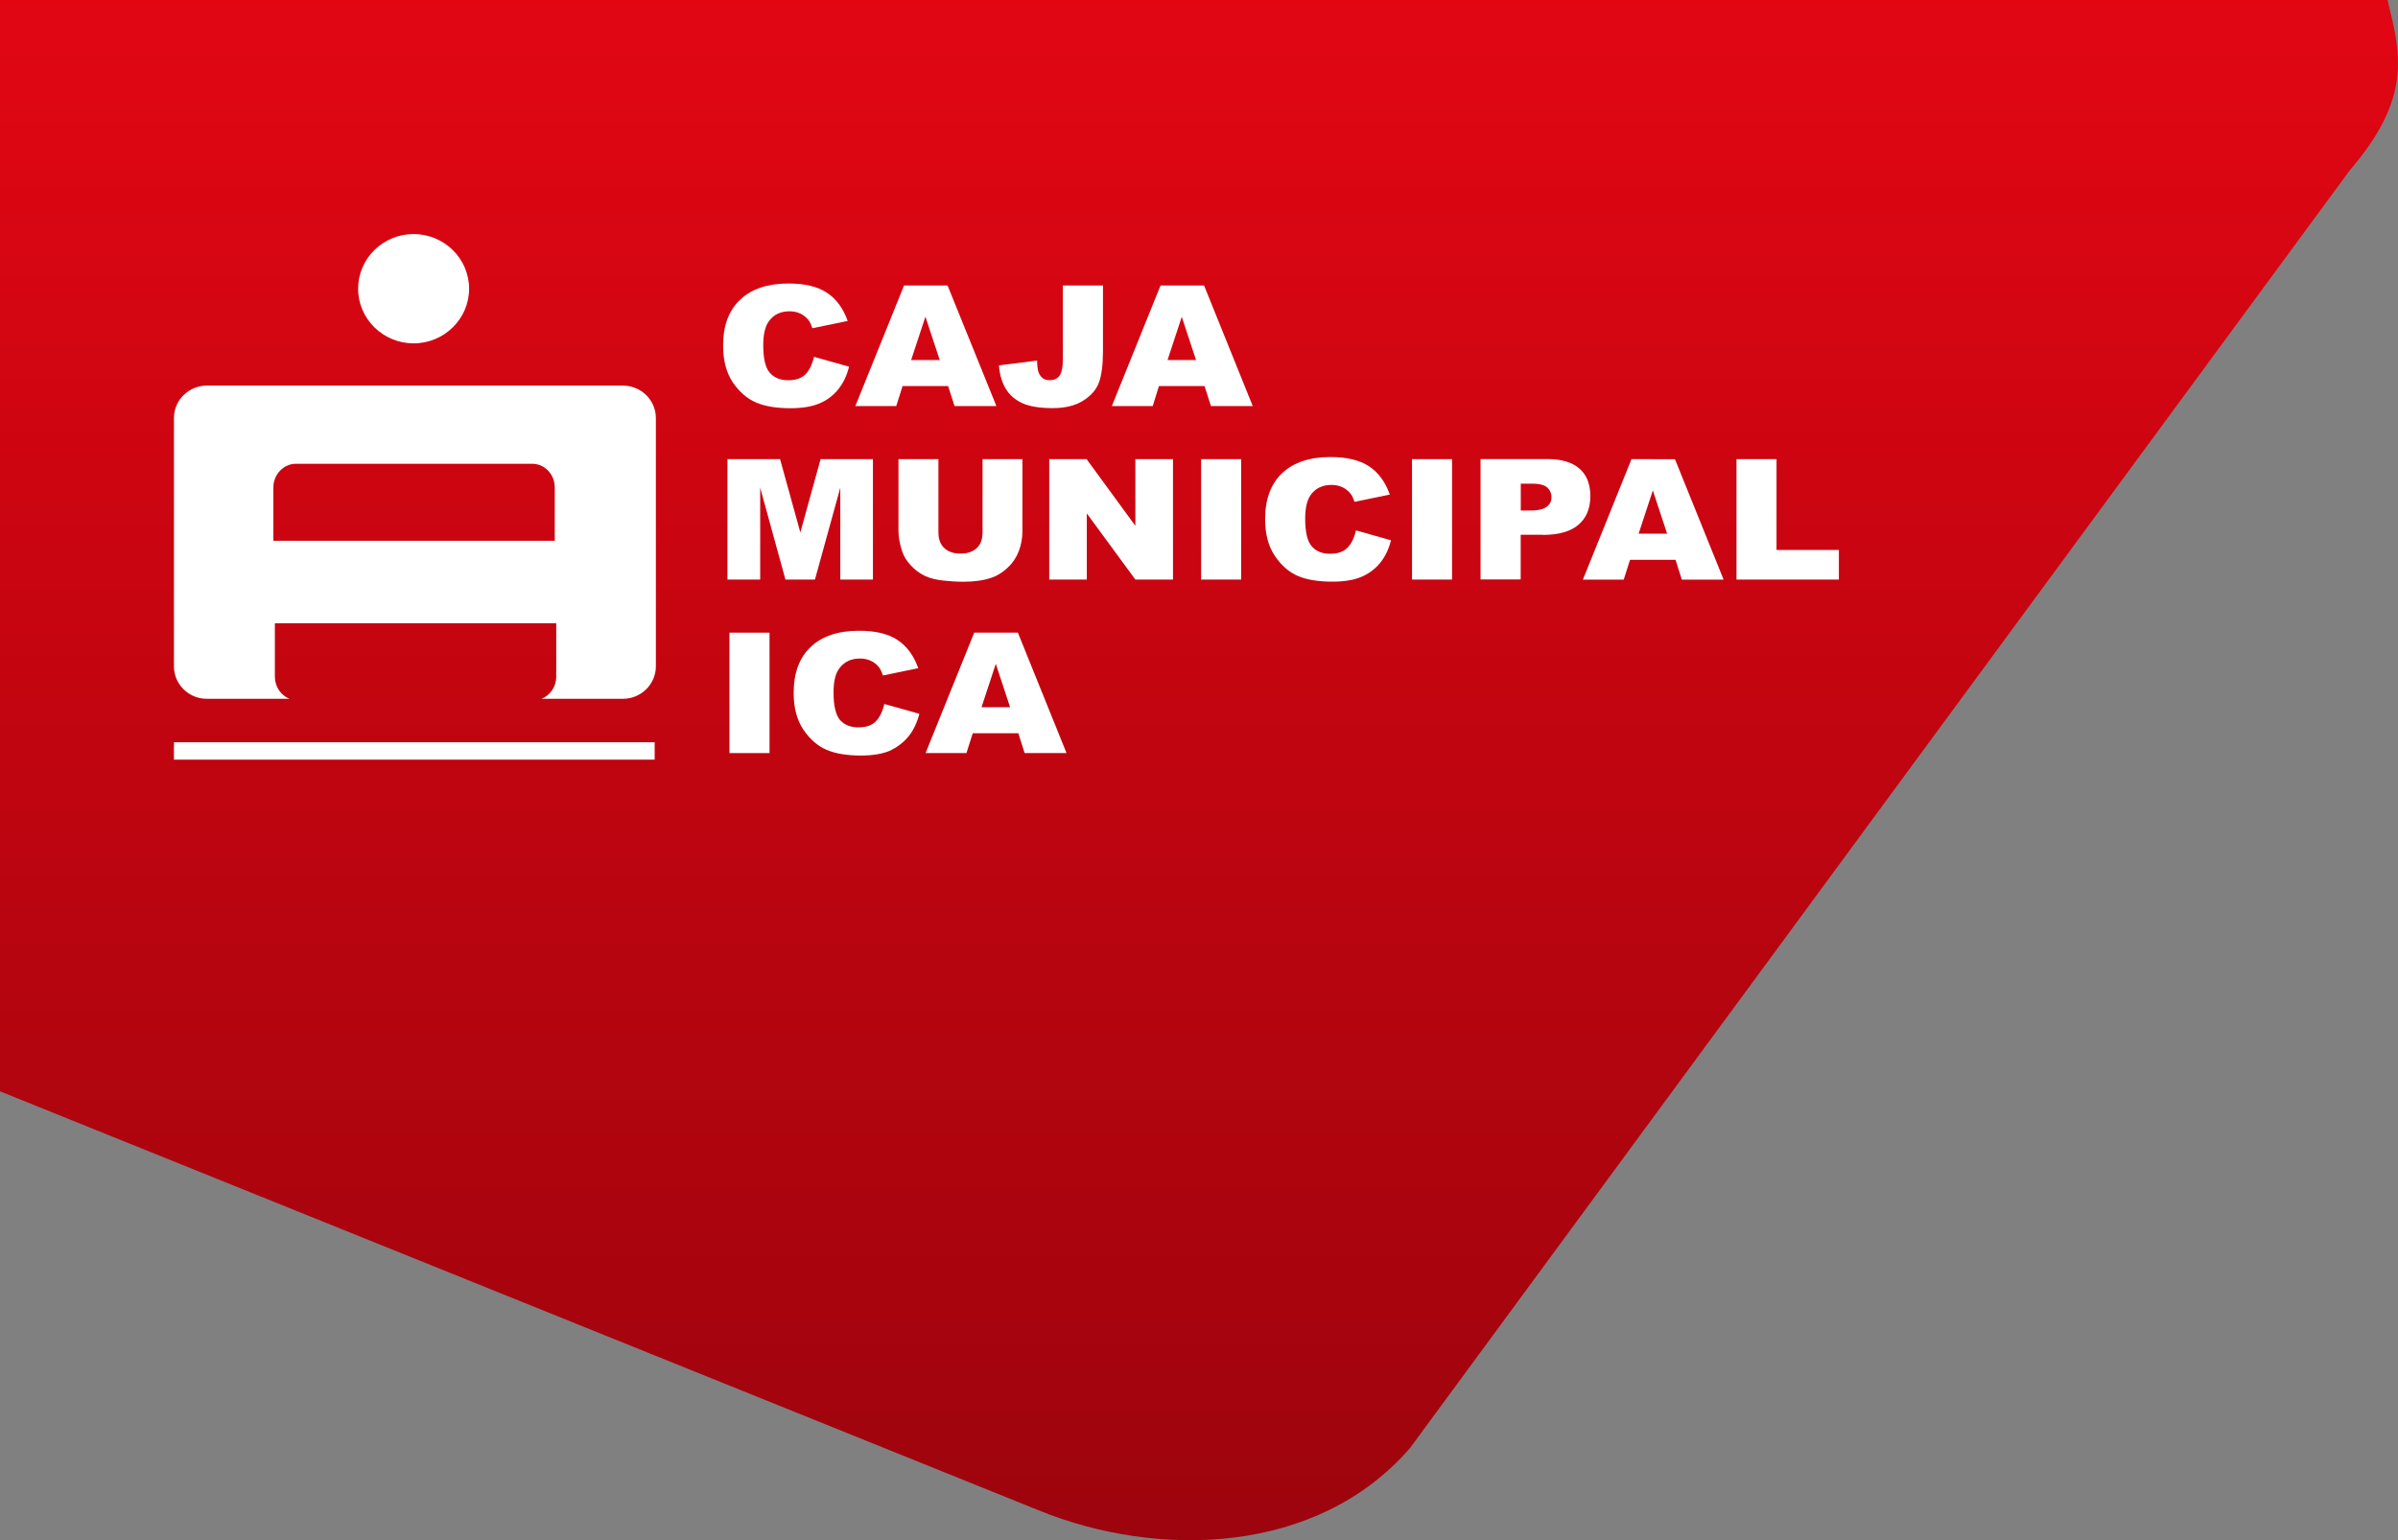 <svg width="193" height="124" viewBox="0 0 193 124" fill="none" xmlns="http://www.w3.org/2000/svg">
<rect x="0" y="0" width="193" height="124" fill="#808080" stroke="none"/>
<path d="M189.104 13.732C194.137 7.866 193.239 4.4 192.16 0H0V87.86L83.587 121.59C93.187 125.503 106.026 125.195 113.481 116.582L189.104 13.732Z" fill="url(#paint0_linear_1153_29781)"/>
<g clip-path="url(#clip0_1153_29781)">
<path d="M33.288 27.643C35.753 27.643 37.755 25.663 37.755 23.243C37.755 20.816 35.745 18.843 33.288 18.843C30.824 18.843 28.822 20.816 28.822 23.243C28.822 25.671 30.832 27.643 33.288 27.643Z" fill="white"/>
<path d="M52.689 59.756H14V61.157H52.689V59.756Z" fill="white"/>
<path d="M16.635 56.258H23.298C22.613 55.987 22.122 55.29 22.122 54.476V53.075V52.078V50.179H23.931H33.333H42.959H44.768V52.078V53.075V54.476C44.768 55.29 44.277 55.987 43.584 56.258H50.143C51.594 56.258 52.786 55.085 52.786 53.655V33.649C52.786 32.219 51.602 31.046 50.143 31.046H33.326H16.635C15.184 31.046 14 32.219 14 33.649V53.655C14 55.085 15.184 56.258 16.635 56.258ZM22.003 41.635V40.638V39.237C22.003 38.196 22.822 37.338 23.812 37.338H33.326H42.84C43.837 37.338 44.649 38.196 44.649 39.237V40.638V41.635V43.535H42.84H33.326H23.812H22.003V41.635Z" fill="white"/>
<path d="M72.64 31.083H74.486H76.31L76.824 32.689H80.151H80.189L80.151 32.586L76.265 22.987H74.479H72.759L68.843 32.689H72.134L72.64 31.083ZM74.479 25.502L74.486 25.509L75.633 28.985H74.486H73.332L74.479 25.502Z" fill="white"/>
<path d="M60.848 32.403C61.563 32.711 62.486 32.865 63.625 32.865C64.555 32.865 65.322 32.74 65.925 32.491C66.528 32.241 67.034 31.867 67.444 31.369C67.853 30.87 68.151 30.261 68.337 29.521L65.516 28.729C65.374 29.337 65.143 29.807 64.831 30.129C64.518 30.452 64.049 30.613 63.439 30.613C62.806 30.613 62.315 30.415 61.957 30.012C61.607 29.616 61.429 28.875 61.429 27.797C61.429 26.925 61.578 26.287 61.868 25.883C62.255 25.333 62.813 25.062 63.543 25.062C63.863 25.062 64.153 25.121 64.414 25.245C64.674 25.37 64.898 25.546 65.069 25.773C65.181 25.913 65.285 26.125 65.382 26.426L68.225 25.839C67.861 24.813 67.302 24.057 66.55 23.566C65.799 23.067 64.764 22.825 63.461 22.825C61.786 22.825 60.491 23.258 59.575 24.123C58.659 24.981 58.198 26.213 58.198 27.819C58.198 29.022 58.458 30.012 58.979 30.782C59.508 31.552 60.126 32.095 60.848 32.403Z" fill="white"/>
<path d="M82.288 32.461C82.868 32.725 83.68 32.857 84.73 32.857C85.727 32.857 86.539 32.659 87.179 32.256C87.819 31.853 88.243 31.361 88.452 30.782C88.66 30.203 88.772 29.359 88.772 28.252V22.987H85.541V28.971C85.541 29.557 85.452 29.983 85.288 30.232C85.117 30.481 84.856 30.606 84.499 30.606C84.268 30.606 84.097 30.569 83.97 30.481C83.792 30.357 83.665 30.188 83.591 29.983C83.516 29.77 83.472 29.455 83.472 29.029L80.397 29.418C80.457 30.166 80.643 30.797 80.955 31.31C81.26 31.816 81.707 32.197 82.288 32.461Z" fill="white"/>
<path d="M93.276 31.083H95.122H96.946L97.46 32.689H100.825L96.909 22.987H95.122H93.403L89.487 32.689H92.777L93.276 31.083ZM95.115 25.502V25.509L96.261 28.985H95.115H93.968L95.115 25.502Z" fill="white"/>
<path d="M74.479 36.964H72.312V42.75C72.312 43.227 72.409 43.777 72.61 44.393C72.737 44.774 72.96 45.148 73.295 45.507C73.63 45.874 73.995 46.145 74.397 46.343C74.419 46.358 74.442 46.365 74.471 46.38C74.859 46.556 75.335 46.673 75.893 46.739C76.496 46.805 77.047 46.835 77.553 46.835C78.432 46.835 79.176 46.725 79.802 46.512C79.913 46.475 80.017 46.431 80.129 46.38C80.464 46.219 80.784 45.999 81.097 45.705C81.506 45.324 81.804 44.877 81.998 44.371C82.191 43.857 82.288 43.322 82.288 42.75V36.964H80.137H79.079V42.882C79.079 43.417 78.923 43.843 78.611 44.129C78.29 44.422 77.859 44.569 77.308 44.569C76.749 44.569 76.31 44.422 75.998 44.121C75.685 43.828 75.528 43.41 75.528 42.882V36.964H74.479Z" fill="white"/>
<path d="M142.982 44.275V36.964H139.759V46.659H148V44.275H142.982Z" fill="white"/>
<path d="M99.894 36.964H96.67V46.659H99.894V36.964Z" fill="white"/>
<path d="M133.029 36.964H131.309L127.699 45.918L127.394 46.666H127.699H130.684L131.19 45.067H133.029H134.853L135.359 46.666H138.724L134.808 36.971H133.029V36.964ZM133.029 42.963H131.883L133.029 39.479V39.487L134.175 42.963H133.029Z" fill="white"/>
<path d="M73.102 59.309C73.511 58.817 73.801 58.194 73.995 57.468L71.174 56.676C71.032 57.292 70.801 57.754 70.489 58.077C70.176 58.399 69.707 58.561 69.089 58.561C68.456 58.561 67.965 58.363 67.608 57.967C67.265 57.563 67.087 56.83 67.087 55.752C67.087 54.879 67.235 54.241 67.533 53.838C67.92 53.295 68.479 53.017 69.208 53.017C69.536 53.017 69.826 53.075 70.087 53.2C70.347 53.317 70.563 53.493 70.749 53.728C70.853 53.867 70.965 54.08 71.062 54.381L73.906 53.794C73.541 52.775 72.983 52.012 72.231 51.521C71.479 51.022 70.451 50.78 69.141 50.78C67.466 50.78 66.171 51.213 65.255 52.078C64.34 52.936 63.878 54.175 63.878 55.781C63.878 56.984 64.138 57.967 64.66 58.744C65.181 59.514 65.806 60.057 66.521 60.365C67.235 60.673 68.159 60.827 69.29 60.827C70.221 60.827 70.987 60.702 71.59 60.453C72.186 60.174 72.692 59.8 73.102 59.309Z" fill="white"/>
<path d="M124.155 43.065C125.451 43.065 126.418 42.787 127.051 42.237C127.327 41.995 127.543 41.716 127.699 41.393C127.9 40.975 127.997 40.491 127.997 39.934C127.997 39.377 127.9 38.893 127.699 38.482C127.557 38.196 127.371 37.947 127.126 37.734C126.545 37.213 125.674 36.957 124.513 36.957H123.627H119.16V46.651H122.391V43.051H123.627H124.155V43.065ZM123.188 41.1H122.398V38.937H123.314C123.426 38.937 123.537 38.944 123.634 38.951C124.066 38.981 124.364 39.091 124.542 39.259C124.758 39.465 124.87 39.729 124.87 40.029C124.87 40.337 124.743 40.601 124.49 40.799C124.304 40.946 124.014 41.041 123.627 41.078C123.493 41.093 123.351 41.1 123.188 41.1Z" fill="white"/>
<path d="M81.96 59.03L82.467 60.629H85.839L81.923 50.934H80.136H78.409L74.494 60.629H77.784L78.29 59.03H80.136H81.96ZM78.998 56.933L80.144 53.449L80.151 53.464L81.298 56.94H80.151H78.998V56.933Z" fill="white"/>
<path d="M61.935 50.934H58.711V60.629H61.935V50.934Z" fill="white"/>
<path d="M67.63 39.267V46.659H70.257V36.964H66.044L64.414 42.867L62.783 36.964H58.547V46.659H61.183V39.267L63.215 46.659H65.59L67.63 39.267Z" fill="white"/>
<path d="M91.378 42.332L87.454 36.964H84.447V46.659H87.469V41.335L91.378 46.659H94.407V36.964H91.378V42.332Z" fill="white"/>
<path d="M116.867 36.964H113.644V46.659H116.867V36.964Z" fill="white"/>
<path d="M111.061 45.339C111.47 44.84 111.768 44.231 111.954 43.498L109.133 42.699C108.991 43.315 108.76 43.784 108.448 44.099C108.135 44.422 107.666 44.583 107.048 44.583C106.415 44.583 105.924 44.385 105.574 43.982C105.224 43.586 105.046 42.845 105.046 41.767C105.046 40.902 105.195 40.264 105.485 39.853C105.872 39.311 106.438 39.039 107.16 39.039C107.48 39.039 107.77 39.098 108.038 39.223C108.299 39.347 108.522 39.523 108.701 39.751C108.813 39.89 108.917 40.103 109.014 40.403L111.857 39.817C111.493 38.79 110.934 38.035 110.182 37.536C109.43 37.045 108.396 36.795 107.085 36.795C105.41 36.795 104.115 37.228 103.199 38.086C102.284 38.951 101.822 40.183 101.822 41.789C101.822 42.992 102.083 43.982 102.604 44.752C103.125 45.529 103.743 46.065 104.465 46.373C105.18 46.681 106.11 46.827 107.242 46.827C108.172 46.827 108.939 46.703 109.542 46.453C110.145 46.204 110.651 45.83 111.061 45.339Z" fill="white"/>
</g>
<defs>
<linearGradient id="paint0_linear_1153_29781" x1="96.5" y1="0" x2="96.5" y2="182.457" gradientUnits="userSpaceOnUse">
<stop stop-color="#E20613"/>
<stop offset="1" stop-color="#7C030A"/>
</linearGradient>
<clipPath id="clip0_1153_29781">
<rect width="134" height="44" fill="white" transform="translate(14 18)"/>
</clipPath>
</defs>
</svg>
